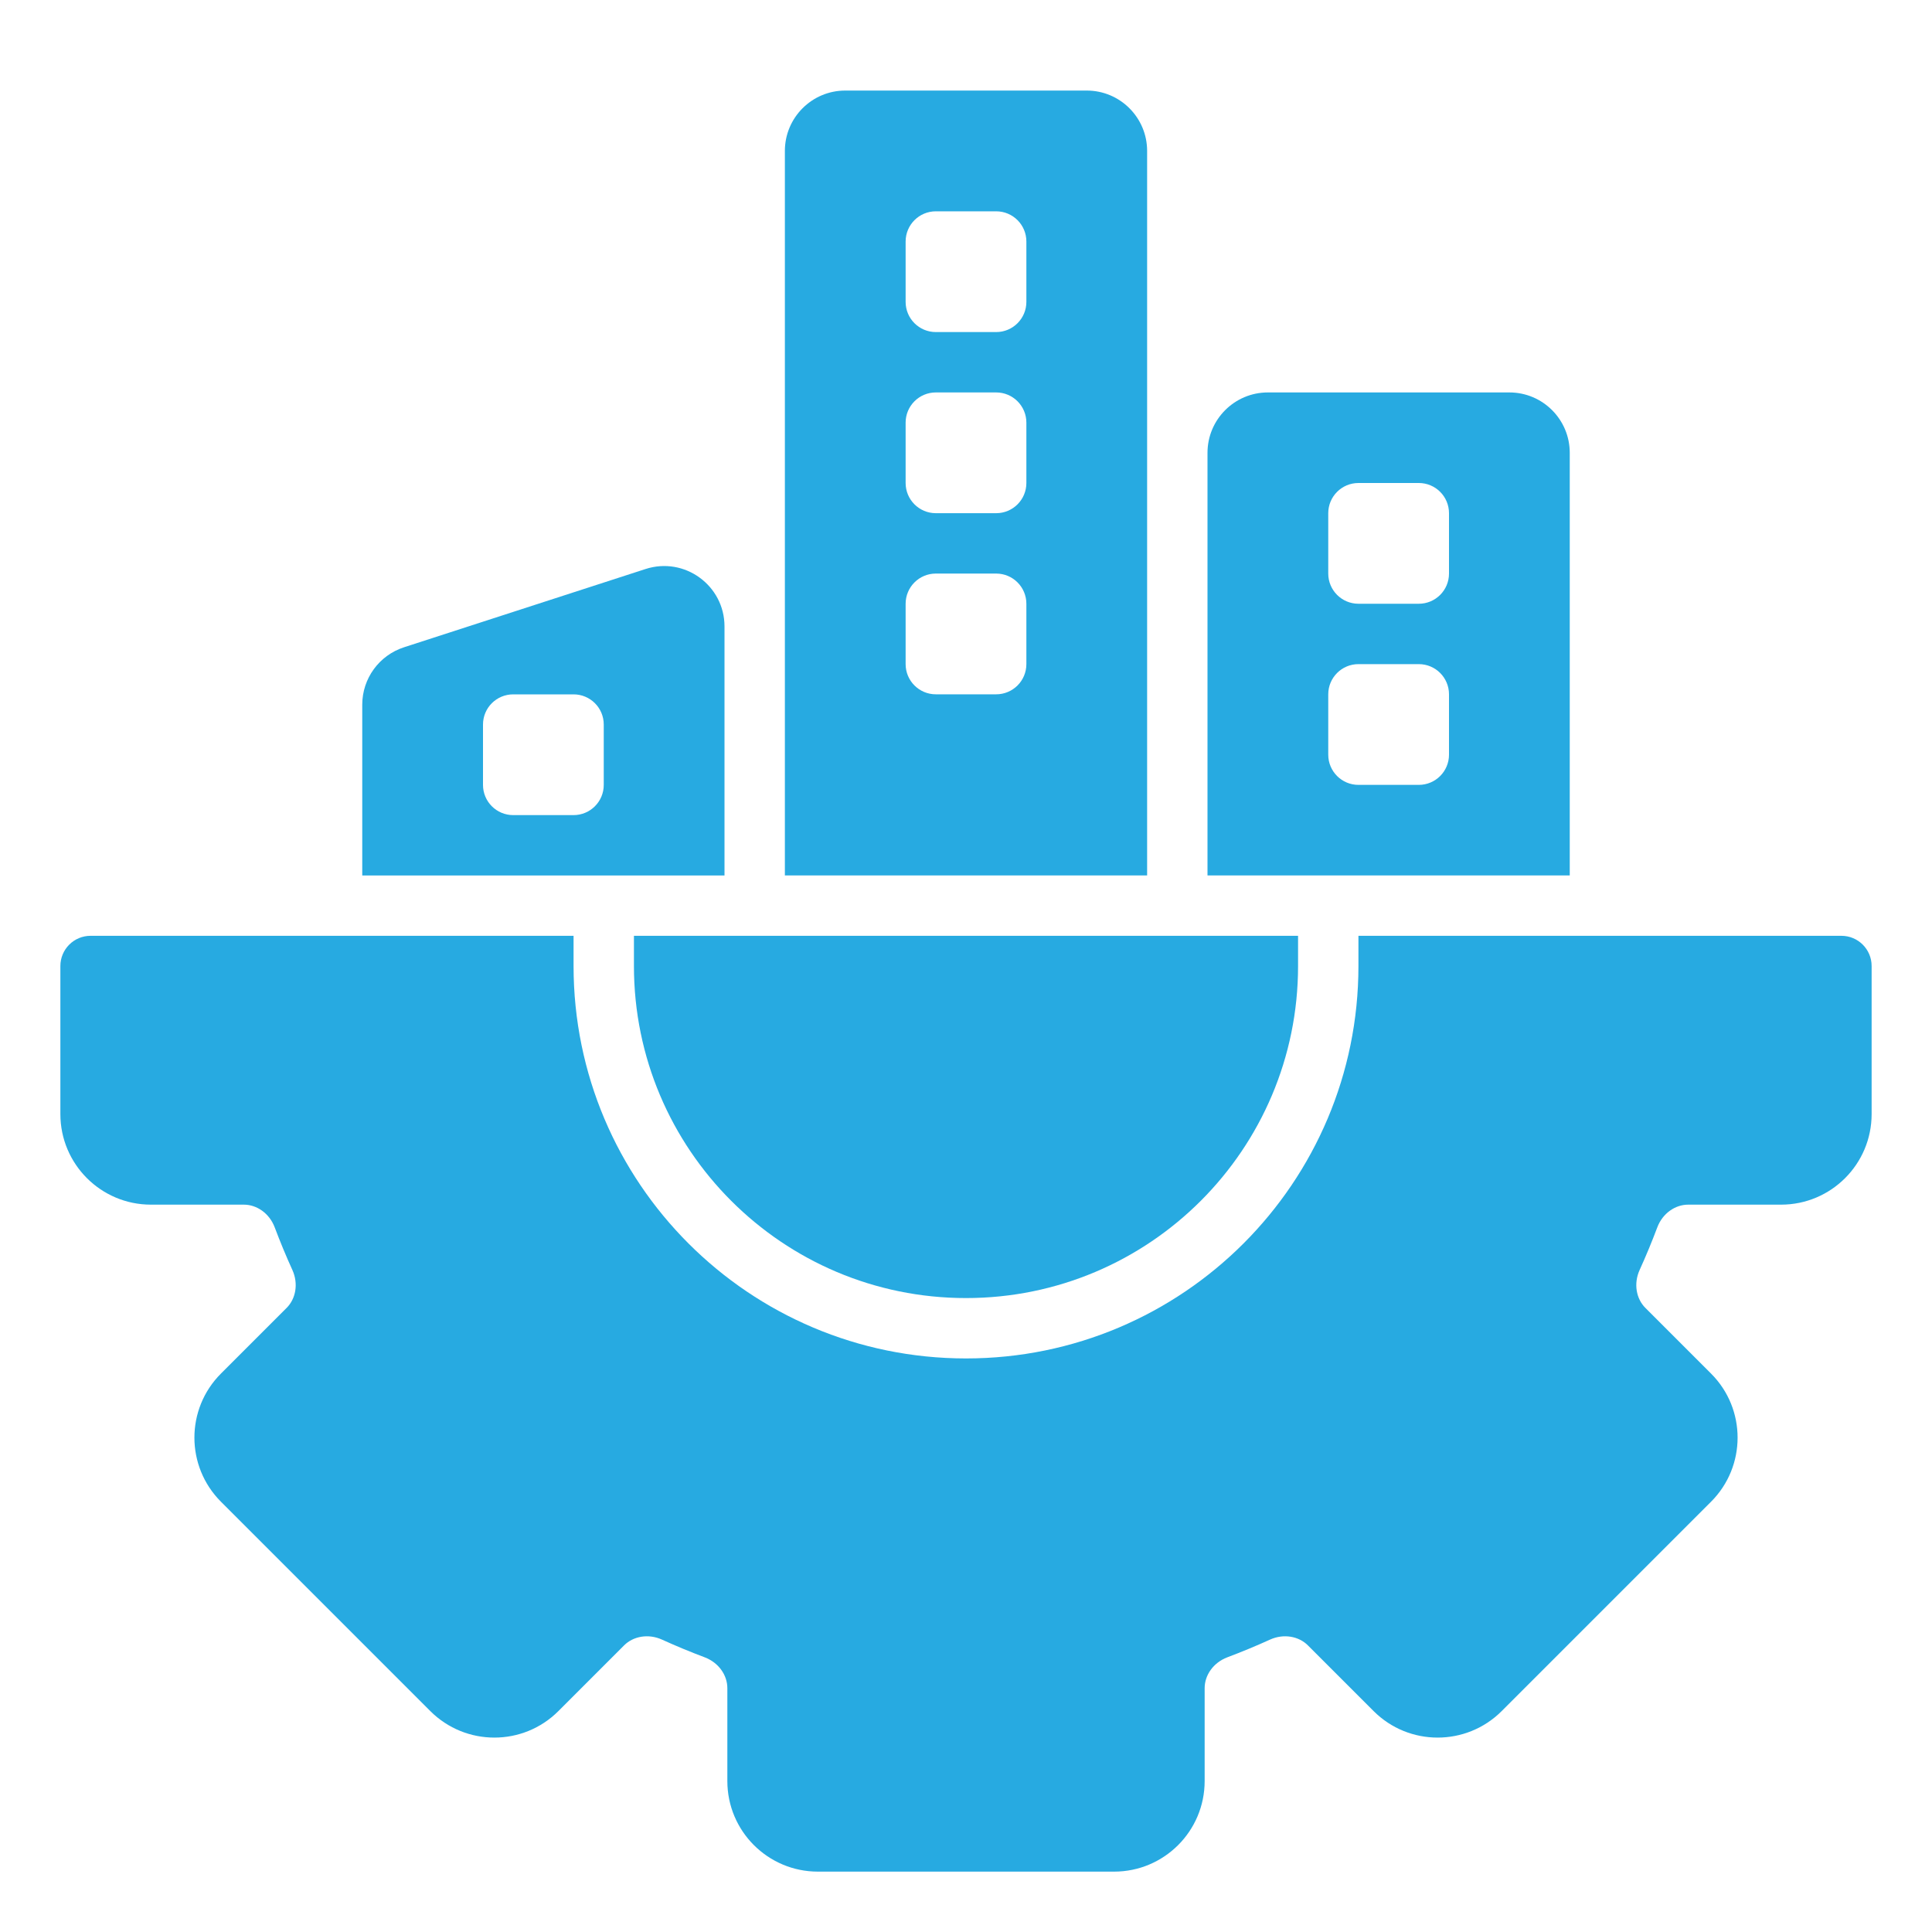 <svg width="40" height="40" viewBox="0 0 40 40" fill="none" xmlns="http://www.w3.org/2000/svg">
<path fill-rule="evenodd" clip-rule="evenodd" d="M17.5 1.875C16.81 1.875 16.25 2.435 16.25 3.125V18.125H23.75V3.125C23.75 2.435 23.19 1.875 22.5 1.875H17.5ZM18.75 6.25C18.75 6.595 19.03 6.875 19.375 6.875H20.625C20.97 6.875 21.25 6.595 21.25 6.25V5C21.25 4.655 20.97 4.375 20.625 4.375H19.375C19.03 4.375 18.75 4.655 18.75 5V6.25ZM19.375 10.625C19.03 10.625 18.75 10.345 18.75 10V8.75C18.75 8.405 19.03 8.125 19.375 8.125H20.625C20.97 8.125 21.25 8.405 21.25 8.75V10C21.25 10.345 20.97 10.625 20.625 10.625H19.375ZM18.75 13.75C18.75 14.095 19.03 14.375 19.375 14.375H20.625C20.97 14.375 21.25 14.095 21.25 13.75V12.5C21.25 12.155 20.97 11.875 20.625 11.875H19.375C19.03 11.875 18.75 12.155 18.75 12.5V13.75Z" fill="#27AAE1"/>
<path fill-rule="evenodd" clip-rule="evenodd" d="M15 12.97V18.126H7.5V14.59C7.5 14.048 7.849 13.568 8.365 13.401L13.365 11.781C14.172 11.519 15 12.121 15 12.97ZM10.625 16.876C10.28 16.876 10 16.596 10 16.251V15.001C10 14.655 10.28 14.376 10.625 14.376H11.875C12.22 14.376 12.5 14.655 12.5 15.001V16.251C12.5 16.596 12.22 16.876 11.875 16.876H10.625Z" fill="#27AAE1"/>
<path d="M1.873 19.375C1.708 19.375 1.55 19.441 1.433 19.558C1.316 19.675 1.25 19.834 1.25 20V23.066C1.25 24.101 2.089 24.941 3.125 24.941H5.049C5.315 24.941 5.576 25.118 5.687 25.41C5.8 25.71 5.922 26.005 6.054 26.295C6.182 26.579 6.123 26.89 5.935 27.078L4.574 28.439C3.842 29.171 3.842 30.358 4.574 31.091L8.909 35.426C9.642 36.158 10.829 36.158 11.561 35.426L12.922 34.065C13.11 33.877 13.421 33.818 13.705 33.946C13.995 34.078 14.29 34.2 14.59 34.313C14.882 34.424 15.059 34.685 15.059 34.951V36.875C15.059 37.911 15.899 38.75 16.934 38.75H23.066C24.101 38.75 24.941 37.911 24.941 36.875V34.951C24.941 34.685 25.118 34.424 25.41 34.313C25.71 34.2 26.005 34.078 26.295 33.946C26.579 33.818 26.89 33.877 27.078 34.065L28.439 35.426C29.171 36.158 30.358 36.158 31.091 35.426L35.426 31.091C36.158 30.358 36.158 29.171 35.426 28.439L34.065 27.078C33.877 26.89 33.818 26.579 33.946 26.295C34.078 26.005 34.2 25.71 34.313 25.41C34.424 25.118 34.685 24.941 34.951 24.941H36.875C37.911 24.941 38.75 24.101 38.75 23.066V20C38.75 19.655 38.47 19.375 38.125 19.375H28.125V20C28.125 24.487 24.487 28.125 20 28.125C15.513 28.125 11.875 24.487 11.875 20V19.375H1.873Z" fill="#27AAE1"/>
<path d="M13.125 20V19.375H26.875V20C26.875 23.797 23.797 26.875 20 26.875C16.203 26.875 13.125 23.797 13.125 20Z" fill="#27AAE1"/>
<path fill-rule="evenodd" clip-rule="evenodd" d="M25 18.125H32.5V9.375C32.5 8.685 31.94 8.125 31.25 8.125H26.25C25.56 8.125 25 8.685 25 9.375V18.125ZM27.5 11.875C27.5 12.22 27.78 12.5 28.125 12.5H29.375C29.72 12.5 30 12.22 30 11.875V10.625C30 10.28 29.72 10 29.375 10H28.125C27.78 10 27.5 10.28 27.5 10.625V11.875ZM28.125 16.25C27.78 16.25 27.5 15.97 27.5 15.625V14.375C27.5 14.03 27.78 13.75 28.125 13.75H29.375C29.72 13.75 30 14.03 30 14.375V15.625C30 15.97 29.72 16.25 29.375 16.25H28.125Z" fill="#27AAE1"/>
</svg>
